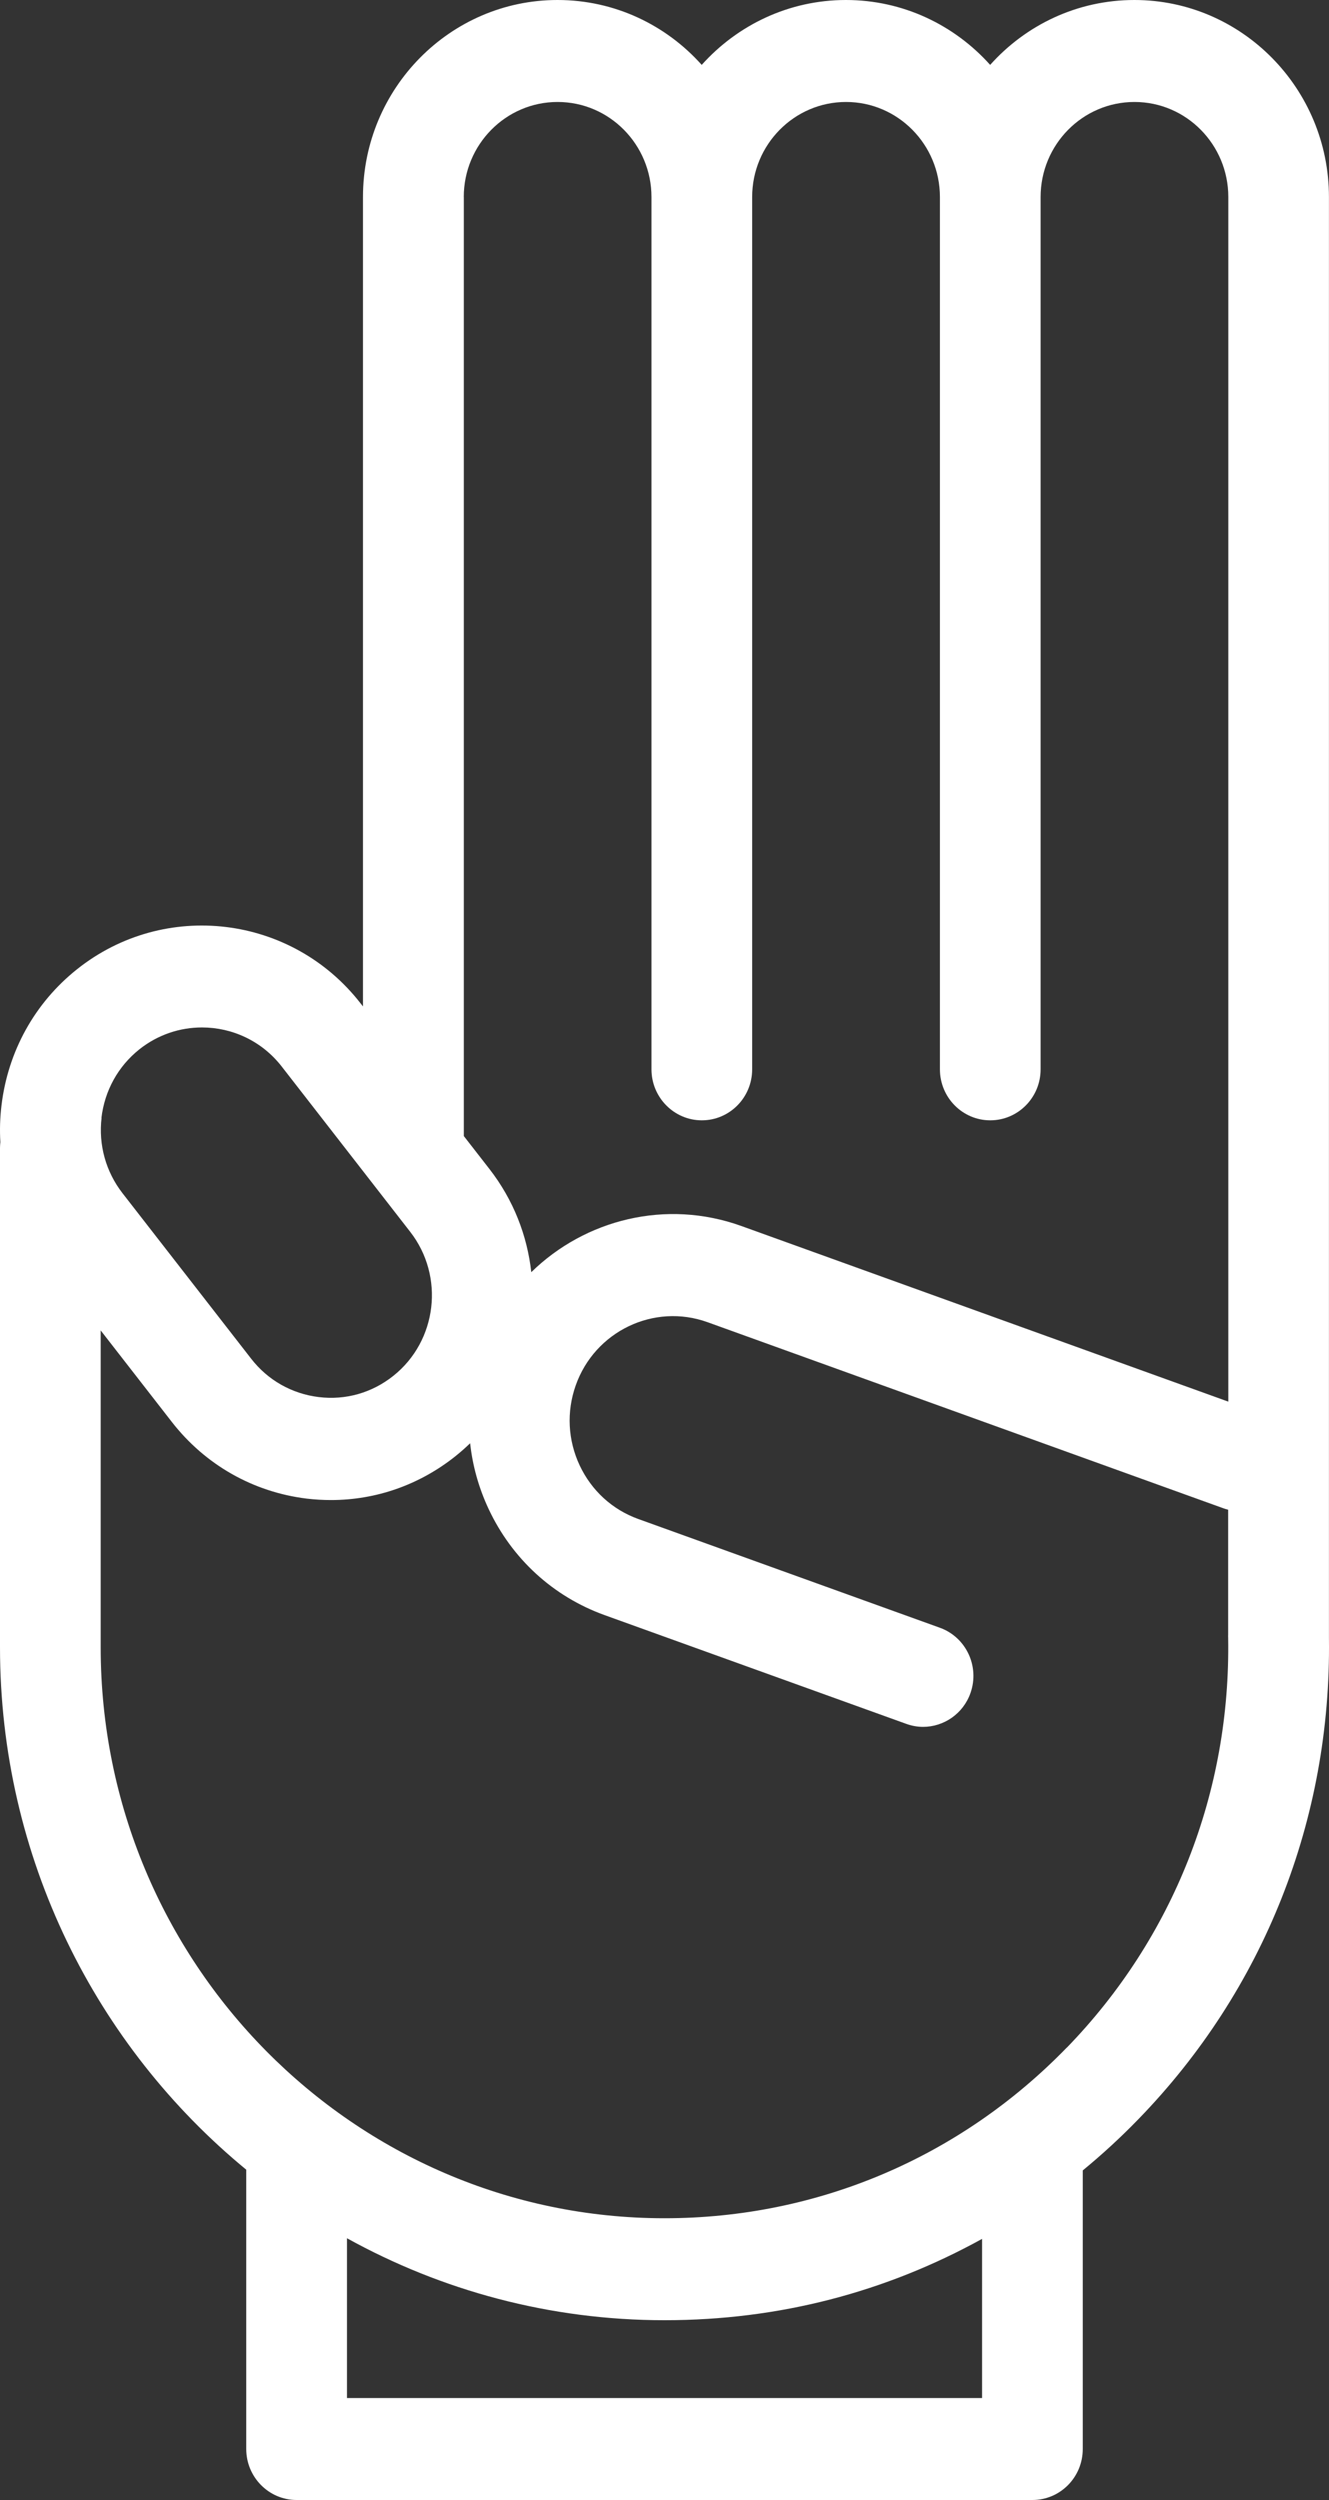 <svg width="25" height="47" viewBox="0 0 25 47" fill="none" xmlns="http://www.w3.org/2000/svg">
<rect x="0" y="0" width="25" height="47" fill="#333333" stroke="none"/>
<path d="M24.999 3.704C24.999 1.662 23.357 0 21.339 0C20.263 0 19.296 0.471 18.626 1.22C17.955 0.471 16.987 0 15.913 0C14.839 0 13.872 0.471 13.2 1.22C12.531 0.471 11.563 0 10.488 0C8.47 0 6.828 1.662 6.828 3.704V18.921L6.785 18.866C5.49 17.199 3.095 16.911 1.449 18.222C0.651 18.857 0.147 19.77 0.027 20.79C0 21.019 -0.007 21.247 0.007 21.471C0.003 21.507 0 21.544 0 21.582V30.967C0 34.928 1.808 38.469 4.632 40.79V46.041C4.632 46.57 5.057 47 5.58 47H19.421C19.944 47 20.368 46.572 20.368 46.041V40.804C20.733 40.504 21.084 40.182 21.418 39.837C23.774 37.411 25.044 34.202 24.999 30.798C24.999 30.787 24.999 30.775 24.999 30.765V3.704ZM8.724 3.704C8.724 2.718 9.515 1.917 10.489 1.917C11.463 1.917 12.255 2.718 12.255 3.704V20.103C12.255 20.632 12.68 21.062 13.202 21.062C13.725 21.062 14.149 20.634 14.149 20.103V3.704C14.149 2.718 14.941 1.917 15.915 1.917C16.889 1.917 17.681 2.718 17.681 3.704V20.103C17.681 20.632 18.105 21.062 18.628 21.062C19.15 21.062 19.575 20.634 19.575 20.103V3.704C19.575 2.718 20.366 1.917 21.341 1.917C22.315 1.917 23.106 2.718 23.106 3.704V26.351L13.946 23.049C12.529 22.539 11.008 22.926 9.994 23.917C9.918 23.23 9.659 22.558 9.206 21.976L8.725 21.358V3.704H8.724ZM1.908 21.016C1.969 20.504 2.221 20.047 2.621 19.728C2.97 19.451 3.386 19.316 3.799 19.316C4.364 19.316 4.923 19.567 5.299 20.05L7.717 23.159C8.367 23.994 8.225 25.209 7.399 25.866C6.999 26.185 6.501 26.327 5.996 26.265C5.49 26.203 5.038 25.948 4.724 25.543L2.305 22.433C1.991 22.029 1.85 21.524 1.911 21.012L1.908 21.016ZM18.474 45.083H6.527V42.079C8.302 43.06 10.337 43.62 12.5 43.62C14.663 43.62 16.664 43.089 18.474 42.091V45.083ZM20.067 38.495C18.058 40.562 15.372 41.703 12.5 41.703C6.652 41.703 1.894 36.888 1.894 30.969V25.012L3.232 26.732C3.86 27.539 4.761 28.05 5.769 28.174C5.923 28.192 6.075 28.201 6.226 28.201C7.075 28.201 7.892 27.915 8.568 27.376C8.664 27.299 8.756 27.218 8.844 27.133C8.889 27.556 9.006 27.973 9.192 28.37C9.632 29.307 10.405 30.014 11.37 30.363L17.046 32.408C17.151 32.446 17.258 32.465 17.364 32.465C17.753 32.465 18.119 32.22 18.256 31.828C18.432 31.33 18.174 30.78 17.681 30.602L12.006 28.557C11.518 28.381 11.127 28.023 10.904 27.549C10.682 27.075 10.655 26.542 10.829 26.048C11.188 25.028 12.301 24.494 13.309 24.857L23.003 28.352C23.035 28.364 23.069 28.374 23.103 28.383V30.734C23.103 30.751 23.101 30.767 23.103 30.784C23.154 33.69 22.075 36.429 20.067 38.497V38.495Z" fill="white"/>
</svg>
